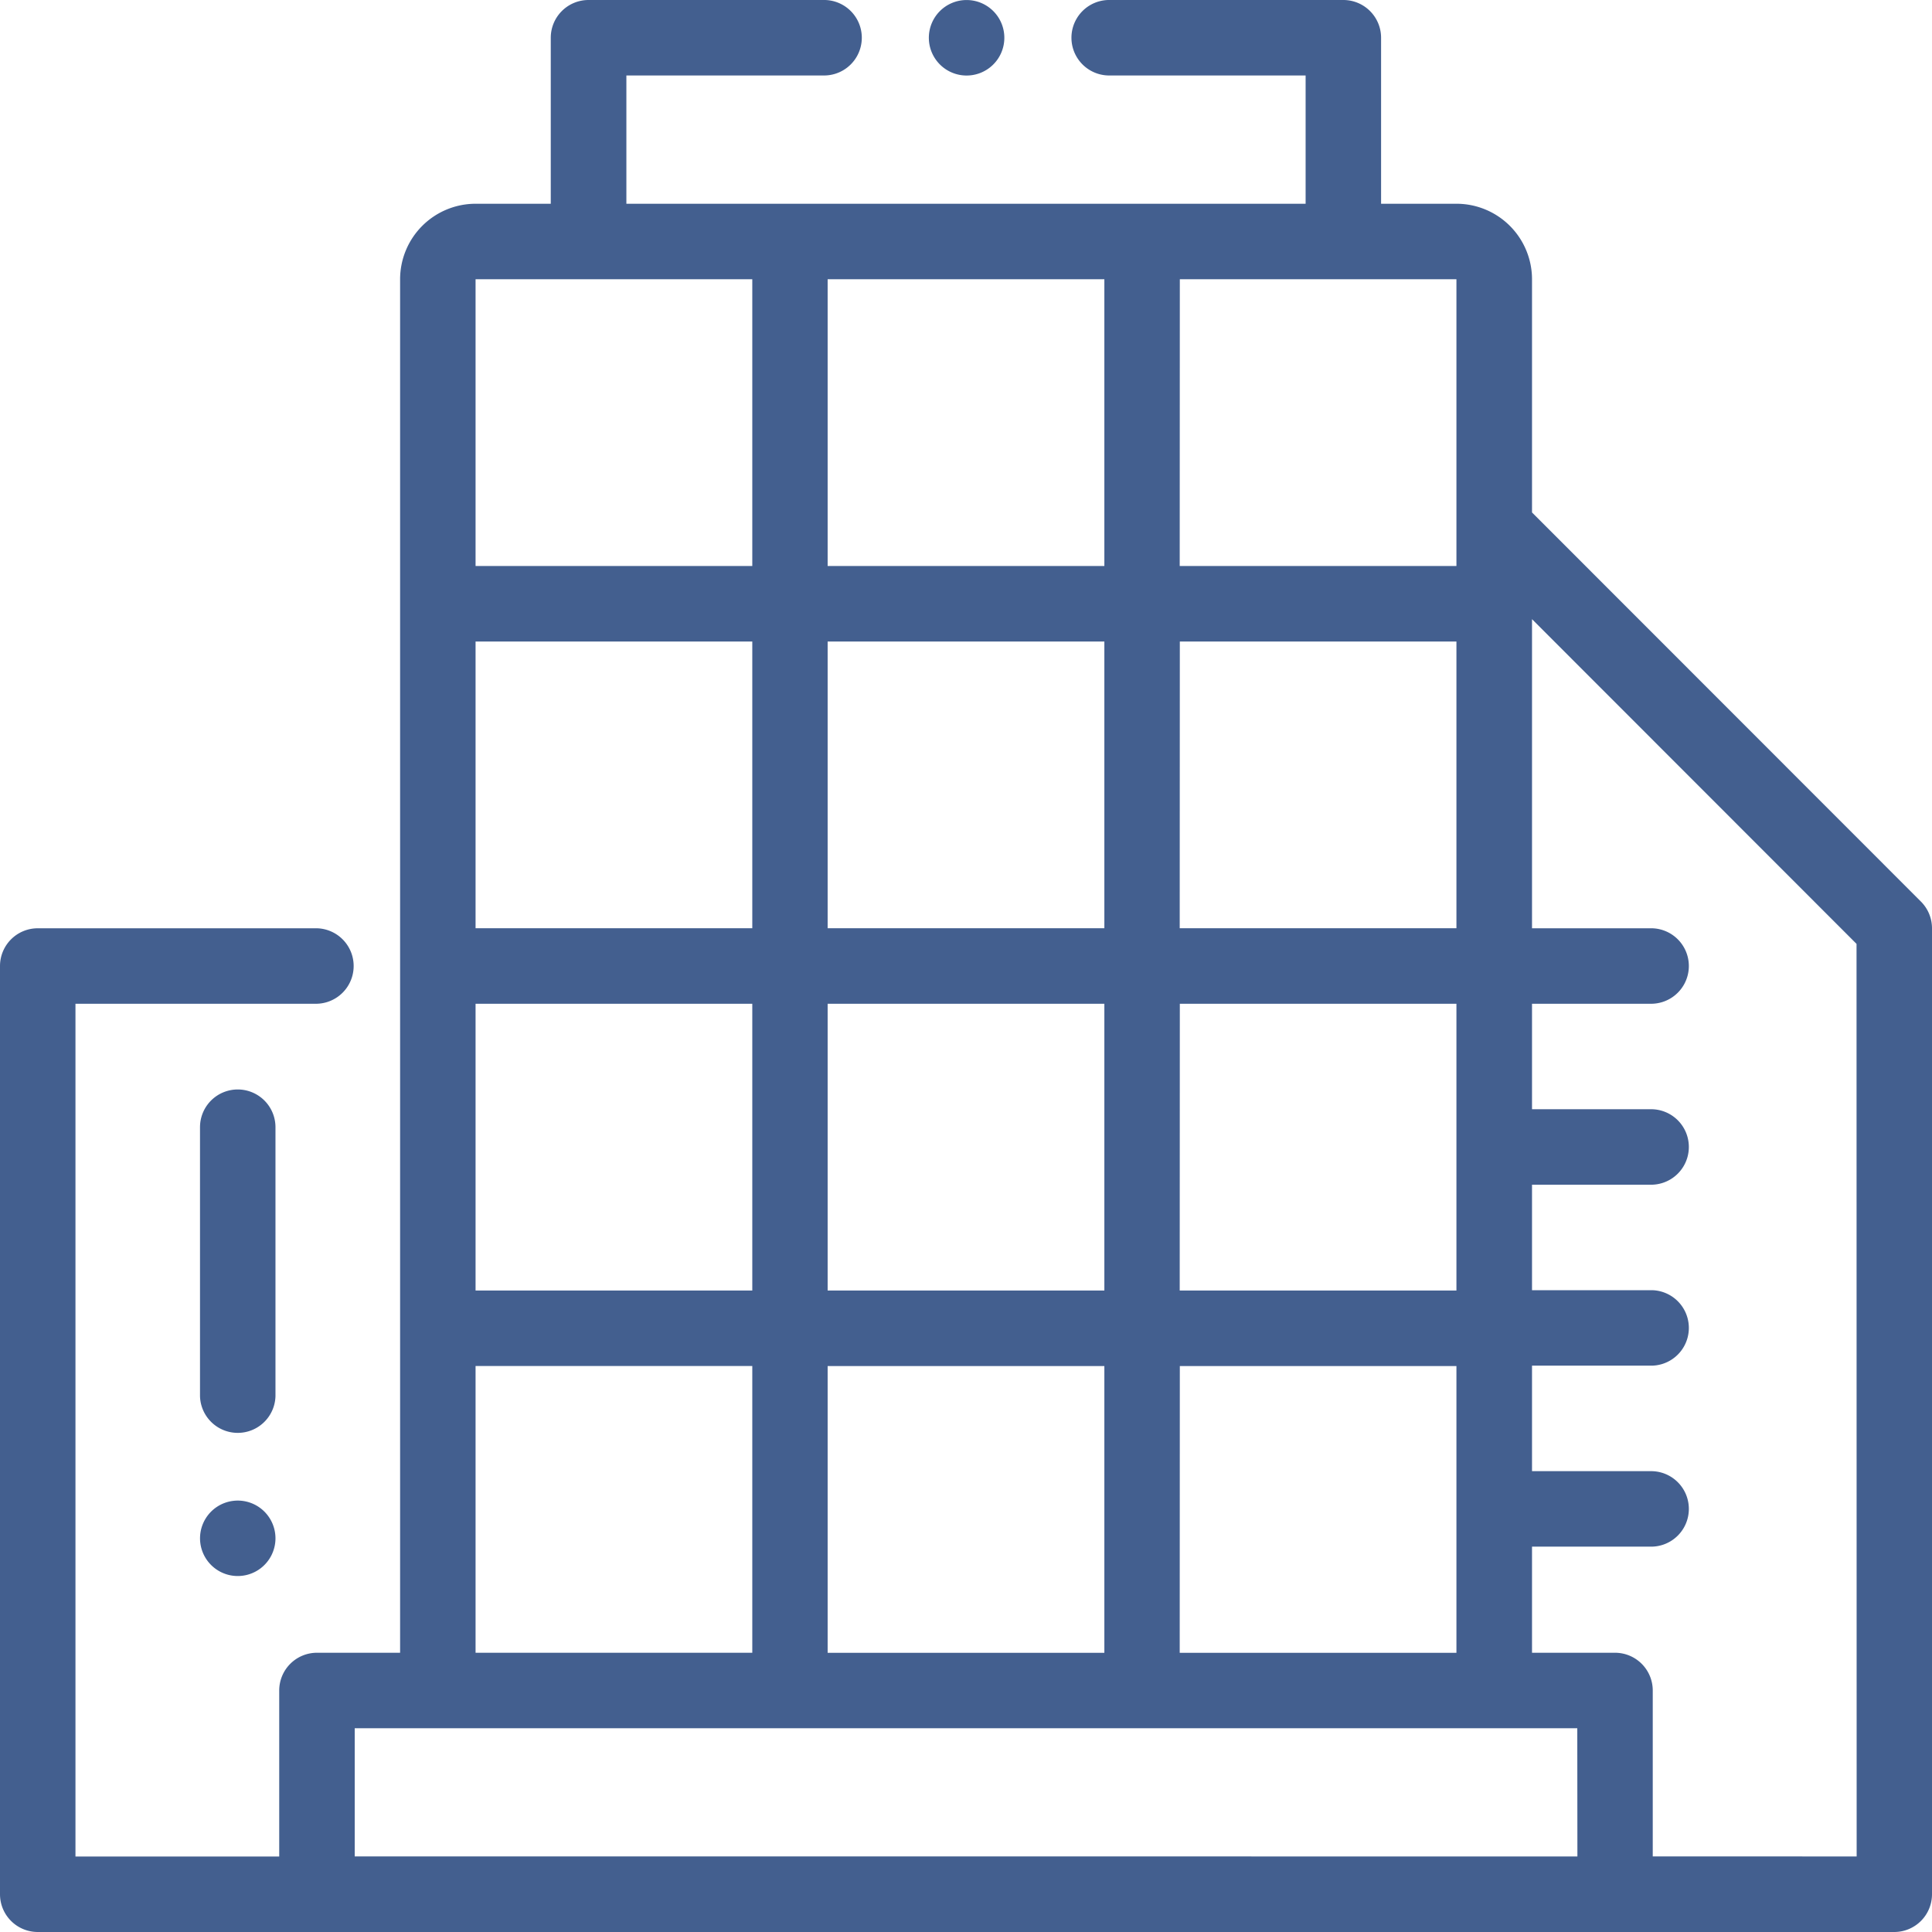 <svg xmlns="http://www.w3.org/2000/svg" width="65" height="65" viewBox="0 0 65 65">
  <path d="M248.3.372a1.27,1.27,0,0,0-2.167.9,1.27,1.27,0,1,0,2.167-.9Z" transform="translate(-214.883)"
        fill="#435f8f"/>
  <path d="M64.628,30.333,51.543,17.241V9.395A2.542,2.542,0,0,0,49,6.855H46.465V1.27A1.27,1.27,0,0,0,45.2,0H37.282a1.27,1.27,0,0,0,0,2.539h6.644V6.855H21.074V2.539H27.76A1.27,1.27,0,0,0,27.76,0H19.8a1.27,1.27,0,0,0-1.27,1.27V6.855H16a2.542,2.542,0,0,0-2.539,2.539V55.605H10.664a1.27,1.27,0,0,0-1.27,1.27v5.586H2.539V33.77h8.125a1.27,1.27,0,0,0,0-2.539H1.27A1.27,1.27,0,0,0,0,32.5V63.73A1.27,1.27,0,0,0,1.27,65H63.73A1.27,1.27,0,0,0,65,63.73V31.23A1.27,1.27,0,0,0,64.628,30.333ZM39.694,9.395H49v9.648h-9.31Zm0,12.188H49V31.23h-9.31Zm0,12.188H49v9.648h-9.31Zm0,12.188H49v9.648h-9.31ZM27.845,9.395h9.31v9.648h-9.31Zm0,12.188h9.31V31.23h-9.31Zm0,12.188h9.31v9.648h-9.31Zm0,12.188h9.31v9.648h-9.31ZM16,9.395h9.31v9.648H16Zm0,12.188h9.31V31.23H16ZM16,33.77h9.31v9.648H16Zm0,12.188h9.31v9.648H16Zm37.07,16.5H11.934V58.145H53.066Zm9.395,0H55.605V56.875a1.27,1.27,0,0,0-1.27-1.27H51.543V52.035h4.042a1.27,1.27,0,0,0,0-2.539H51.543V45.946h4.042a1.27,1.27,0,0,0,0-2.539H51.543V39.858h4.042a1.27,1.27,0,0,0,0-2.539H51.543V33.77h4.042a1.27,1.27,0,0,0,0-2.539H51.543v-10.4L62.461,31.756Z"
        fill="#435f8f"/>
  <path d="M55.167,398.042a1.269,1.269,0,1,0,.372.9A1.273,1.273,0,0,0,55.167,398.042Z"
        transform="translate(-46.271 -347.185)" fill="#435f8f"/>
  <path d="M54.27,288.724a1.27,1.27,0,0,0-1.27,1.27v9.049a1.27,1.27,0,0,0,2.539,0v-9.049A1.27,1.27,0,0,0,54.27,288.724Z"
        transform="translate(-46.271 -252.07)" fill="#435f8f"/>
</svg>
